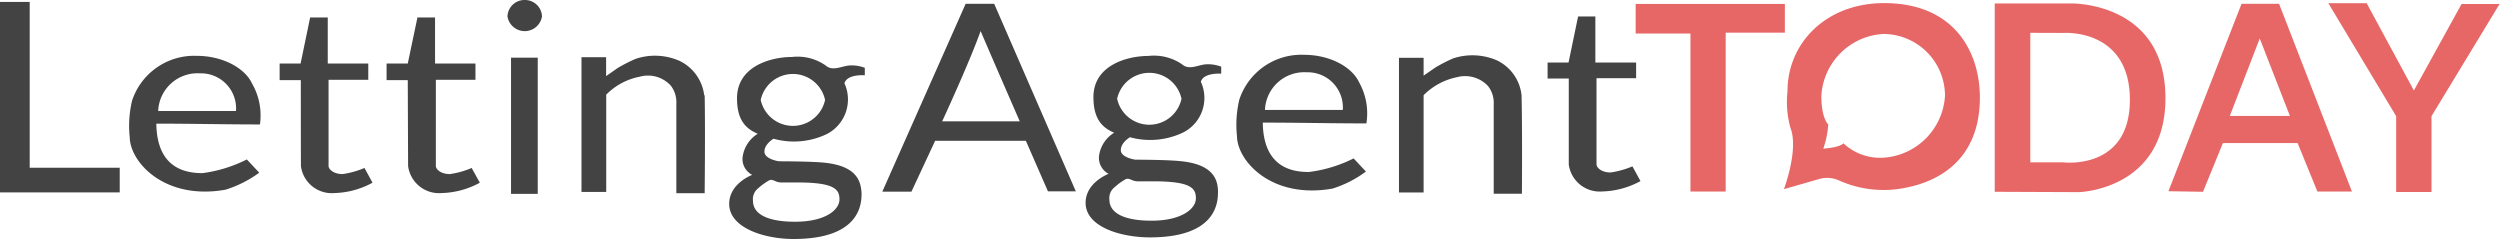 <svg id="Layer_1" data-name="Layer 1" xmlns="http://www.w3.org/2000/svg" viewBox="0 0 217.16 20.79"><defs><style>.cls-1{fill:#e76666;}.cls-2{fill:#434344;}</style></defs><path class="cls-1" d="M156.38,18s1.3-3.44.57-5.31a8.37,8.37,0,0,1-.26-3.19c0-4.22,3.38-7.66,8.39-7.66,6.22,0,8.32,4.39,8.32,8.19,0,6.12-4.56,7.47-6.41,7.84a9.49,9.49,0,0,1-5.77-.6,2.53,2.53,0,0,0-1.67-.18Zm18.31.23V1.87h6.68s8.15-.14,8.15,8.22c0,8-7.53,8.17-7.53,8.17Zm3.09-13.81V15.67l2.84,0s5.81.75,5.81-5.43-5.69-5.81-5.69-5.81Zm15,13.81-3-.05,6.35-16.28h3.26l6.33,16.31h-3L201,14h-6.49Zm7.55-6.59-2.62-6.73-2.6,6.73Zm10.77-2.21L207,1.85h-3.33l5.89,9.81v6.59l3.07,0V11.66l5.91-9.74h-3.3ZM143.5,1.91c0,.87,0,1.7,0,2.57h4.76V18.21h3.06V4.41h5.14V1.91ZM165,15.27a5.73,5.73,0,0,0,5.37-5.38A5.37,5.37,0,0,0,165,4.52a5.71,5.71,0,0,0-5.37,5.37c0,2,.6,2.49.6,2.49a8.11,8.11,0,0,1-.43,2.1s1.39-.08,1.75-.46A4.66,4.66,0,0,0,165,15.27Z" transform="translate(-1.42 -1.57)"/><path class="cls-2" d="M80.59,18.22H78.06L85.3,1.9h2.48l7.09,16.29H92.45L90.53,13.8H82.65Zm6-13.93c-.94,2.66-3.33,7.82-3.33,7.82H90S87.71,6.86,86.61,4.29Zm-24,5.56a3.82,3.82,0,0,0-2.16-3,5.3,5.3,0,0,0-3.79-.17,13.6,13.6,0,0,0-1.57.8l-1,.7V6.54l-2.14,0v11.7l2.15,0V9.79A5.59,5.59,0,0,1,57,8.23,2.68,2.68,0,0,1,59.68,9a2.34,2.34,0,0,1,.49,1.55v7.8h2.46S62.69,12.76,62.63,9.85ZM22.86,15.42l1.08,1.15A10,10,0,0,1,21,18.05c-5.27.93-8.27-2.38-8.31-4.54a9.51,9.51,0,0,1,.2-3.19,5.68,5.68,0,0,1,5.61-3.9c2.3,0,4.2,1.09,4.8,2.38A5.56,5.56,0,0,1,24,12.38c-2.94,0-6-.07-9-.07.05,4,2.69,4.29,4,4.3A12,12,0,0,0,22.86,15.42Zm-.94-4.21a3.05,3.05,0,0,0-3.13-3.27,3.42,3.42,0,0,0-3.63,3.27ZM1.42,18.28h10.4V16.14H4V1.74H1.42Zm44.39.13h2.32V6.58H45.81Zm28.53.48c0,.91-1.23,1.94-3.85,1.94-2.81,0-3.66-.89-3.66-1.79a1.2,1.2,0,0,1,.43-1.1,5.55,5.55,0,0,1,1-.72c.38-.12.49.24,1.18.2q.45,0,1,0C73.9,17.39,74.34,18,74.34,18.89Zm1-11.64c-.74,0-1.56.58-2.21,0a4.26,4.26,0,0,0-2.93-.73c-1.79,0-4.77.79-4.76,3.6,0,2,.87,2.67,1.8,3.07a2.81,2.81,0,0,0-1.32,2.07,1.55,1.55,0,0,0,.84,1.5s-2,.74-2,2.52c0,2.09,3.06,3.05,5.59,3.05,5.88,0,5.9-3.15,5.91-3.94-.05-1.07-.39-2.43-3.34-2.7-1.25-.11-3.84-.11-3.84-.11s-1.26-.18-1.26-.84.79-1.12.79-1.12a6.6,6.6,0,0,0,4.66-.42,3.38,3.38,0,0,0,1.5-4.4c.25-.82,1.77-.69,1.77-.69V7.46A3.22,3.22,0,0,0,75.35,7.25Zm-2.25,3a2.86,2.86,0,0,1-5.59,0,2.86,2.86,0,0,1,5.59,0ZM36.87,16a2.71,2.71,0,0,0,2.91,2.34,7.29,7.29,0,0,0,3.32-.9l-.71-1.28a7.35,7.35,0,0,1-1.89.53c-.81,0-1.21-.42-1.22-.7V8.5h3.44V7.09H39.21v-4H37.68l-.84,4H35V8.53h1.84S36.86,13.83,36.87,16ZM47,1.57A1.48,1.48,0,0,0,45.5,3a1.52,1.52,0,0,0,3,0A1.48,1.48,0,0,0,47,1.57ZM27.56,16a2.7,2.7,0,0,0,2.91,2.34,7.28,7.28,0,0,0,3.31-.9l-.7-1.28a7.47,7.47,0,0,1-1.9.53c-.8,0-1.21-.42-1.22-.7V8.5h3.45V7.09H29.89v-4H28.36l-.83,4H25.71V8.53h1.84S27.55,13.83,27.56,16Zm110.13-.14a2.71,2.71,0,0,0,2.92,2.34,7.28,7.28,0,0,0,3.31-.9l-.7-1.28a7.47,7.47,0,0,1-1.9.53c-.8,0-1.21-.42-1.22-.7V8.36h3.44V7H140V3H138.5l-.83,4h-1.82V8.39h1.84Zm-4.1-6a3.8,3.8,0,0,0-2.15-3.05,5.36,5.36,0,0,0-3.79-.17,13.14,13.14,0,0,0-1.57.81l-1,.69V6.59l-2.14,0v11.7l2.14,0V9.84a5.66,5.66,0,0,1,2.88-1.56,2.72,2.72,0,0,1,2.72.77,2.34,2.34,0,0,1,.49,1.55c0,2.34,0,7.8,0,7.8h2.45S133.66,12.82,133.59,9.9ZM105.3,18.8c0,.9-1.23,1.94-3.85,1.94-2.81,0-3.66-.9-3.66-1.8a1.19,1.19,0,0,1,.44-1.1,5.14,5.14,0,0,1,1-.72c.38-.11.49.24,1.18.2l1,0C104.86,17.3,105.3,17.9,105.3,18.8Zm1-11.65c-.74,0-1.56.58-2.21,0a4.33,4.33,0,0,0-2.93-.72c-1.79,0-4.77.79-4.76,3.59,0,2,.87,2.68,1.8,3.08a2.79,2.79,0,0,0-1.32,2.06,1.57,1.57,0,0,0,.84,1.51s-2,.74-2,2.52c0,2.09,3.06,3,5.59,3,5.88,0,5.9-3.15,5.91-3.93,0-1.08-.39-2.44-3.34-2.7-1.25-.12-3.84-.12-3.84-.12s-1.26-.17-1.26-.83.79-1.12.79-1.12a6.63,6.63,0,0,0,4.66-.43,3.36,3.36,0,0,0,1.5-4.39c.25-.82,1.77-.7,1.77-.7V7.36A3.31,3.31,0,0,0,106.31,7.15Zm-2.25,3a2.86,2.86,0,0,1-5.59,0,2.86,2.86,0,0,1,5.59,0ZM119,15.33l1.07,1.14a9.65,9.65,0,0,1-2.9,1.48c-5.27.94-8.26-2.37-8.3-4.53a9.5,9.5,0,0,1,.2-3.19,5.67,5.67,0,0,1,5.61-3.9c2.3,0,4.19,1.08,4.79,2.38a5.5,5.5,0,0,1,.64,3.58c-2.93,0-6-.07-9-.07.05,4,2.69,4.29,4,4.29A11.88,11.88,0,0,0,119,15.33Zm-.94-4.21a3.05,3.05,0,0,0-3.14-3.27,3.41,3.41,0,0,0-3.62,3.27Z" transform="translate(-1.42 -1.57)"/></svg>